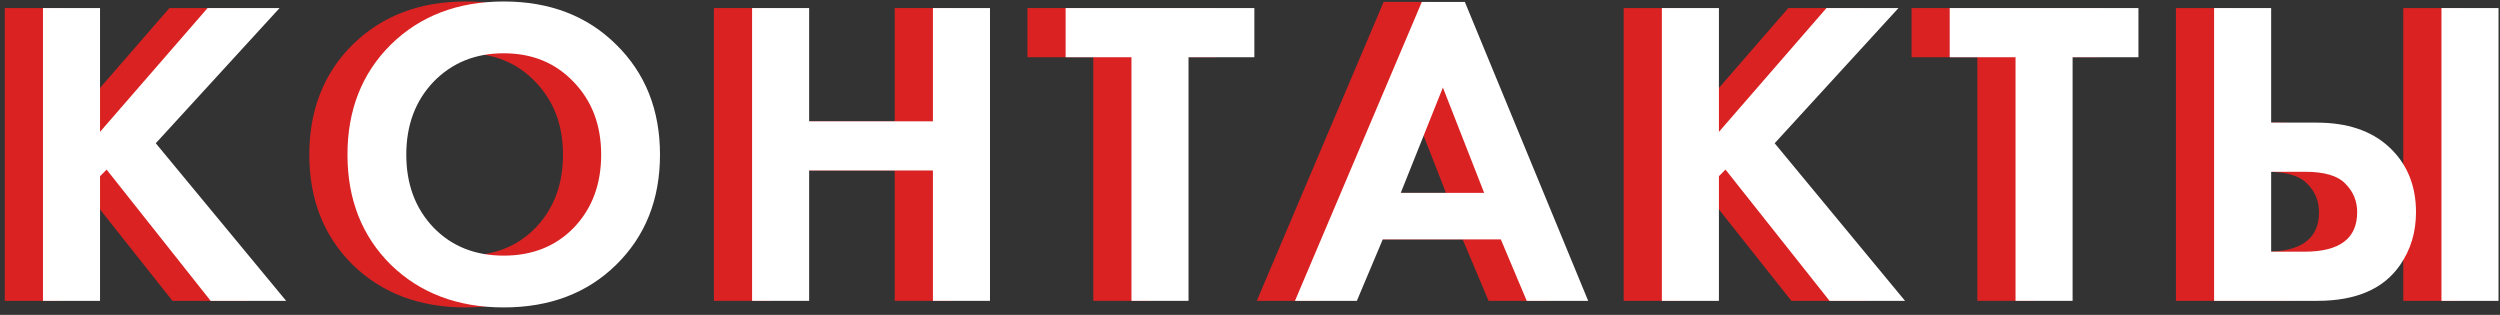 <?xml version="1.0" encoding="UTF-8"?> <svg xmlns="http://www.w3.org/2000/svg" width="262" height="33" viewBox="0 0 262 33" fill="none"><rect x="0" y="0" width="262" height="33" fill="#333333" stroke="none"/> <path d="M6.483 0.846V13.818L17.753 0.846H25.297L12.325 15.014L25.987 31.528H18.075L7.173 17.774L6.483 18.464V31.528H0.503V0.846H6.483Z" fill="#DA2222"></path> <path d="M36.969 4.664C40.035 1.659 43.976 0.156 48.791 0.156C53.605 0.156 57.531 1.659 60.567 4.664C63.633 7.67 65.167 11.518 65.167 16.21C65.167 20.902 63.633 24.751 60.567 27.756C57.531 30.731 53.605 32.218 48.791 32.218C43.976 32.218 40.035 30.731 36.969 27.756C33.933 24.751 32.415 20.902 32.415 16.21C32.415 11.518 33.933 7.67 36.969 4.664ZM41.431 23.846C43.332 25.809 45.785 26.79 48.791 26.79C51.796 26.79 54.249 25.809 56.151 23.846C58.052 21.853 59.003 19.308 59.003 16.21C59.003 13.113 58.037 10.568 56.105 8.574C54.203 6.581 51.765 5.584 48.791 5.584C45.816 5.584 43.363 6.581 41.431 8.574C39.529 10.568 38.579 13.113 38.579 16.21C38.579 19.308 39.529 21.853 41.431 23.846Z" fill="#DA2222"></path> <path d="M80.798 0.846V12.714H93.77V0.846H99.75V31.528H93.77V17.866H80.798V31.528H74.818V0.846H80.798Z" fill="#DA2222"></path> <path d="M127.457 5.998H120.557V31.528H114.577V5.998H107.677V0.846H127.457V5.998Z" fill="#DA2222"></path> <path d="M156.001 31.528L153.287 25.088H140.913L138.199 31.528H131.713L145.007 0.202H149.515L162.441 31.528H156.001ZM142.799 20.212H151.539L147.215 9.172L142.799 20.212Z" fill="#DA2222"></path> <path d="M176.143 0.846V13.818L187.413 0.846H194.957L181.985 15.014L195.647 31.528H187.736L176.833 17.774L176.143 18.464V31.528H170.163V0.846H176.143Z" fill="#DA2222"></path> <path d="M220.108 5.998H213.208V31.528H207.228V5.998H200.328V0.846H220.108V5.998Z" fill="#DA2222"></path> <path d="M228.037 31.528V0.846H234.017V12.852H238.801C241.991 12.852 244.505 13.696 246.345 15.382C248.247 17.13 249.197 19.415 249.197 22.236C249.197 24.322 248.645 26.162 247.541 27.756C245.824 30.271 242.926 31.528 238.847 31.528H228.037ZM234.017 18.004V26.376H237.513C241.193 26.376 243.033 24.996 243.033 22.236C243.033 21.071 242.619 20.074 241.791 19.246C240.994 18.418 239.599 18.004 237.605 18.004H234.017ZM251.865 0.846H257.845V31.528H251.865V0.846Z" fill="#DA2222"></path> <path d="M10.483 0.846V13.818L21.753 0.846H29.297L16.325 15.014L29.987 31.528H22.075L11.173 17.774L10.483 18.464V31.528H4.503V0.846H10.483Z" fill="white"></path> <path d="M40.969 4.664C44.035 1.659 47.976 0.156 52.791 0.156C57.605 0.156 61.531 1.659 64.567 4.664C67.633 7.67 69.167 11.518 69.167 16.21C69.167 20.902 67.633 24.751 64.567 27.756C61.531 30.731 57.605 32.218 52.791 32.218C47.976 32.218 44.035 30.731 40.969 27.756C37.933 24.751 36.415 20.902 36.415 16.21C36.415 11.518 37.933 7.67 40.969 4.664ZM45.431 23.846C47.332 25.809 49.785 26.79 52.791 26.79C55.796 26.79 58.249 25.809 60.151 23.846C62.052 21.853 63.003 19.308 63.003 16.21C63.003 13.113 62.037 10.568 60.105 8.574C58.203 6.581 55.765 5.584 52.791 5.584C49.816 5.584 47.363 6.581 45.431 8.574C43.529 10.568 42.579 13.113 42.579 16.21C42.579 19.308 43.529 21.853 45.431 23.846Z" fill="white"></path> <path d="M84.798 0.846V12.714H97.77V0.846H103.75V31.528H97.77V17.866H84.798V31.528H78.818V0.846H84.798Z" fill="white"></path> <path d="M131.457 5.998H124.557V31.528H118.577V5.998H111.677V0.846H131.457V5.998Z" fill="white"></path> <path d="M160.001 31.528L157.287 25.088H144.913L142.199 31.528H135.713L149.007 0.202H153.515L166.441 31.528H160.001ZM146.799 20.212H155.539L151.215 9.172L146.799 20.212Z" fill="white"></path> <path d="M180.143 0.846V13.818L191.413 0.846H198.957L185.985 15.014L199.647 31.528H191.736L180.833 17.774L180.143 18.464V31.528H174.163V0.846H180.143Z" fill="white"></path> <path d="M224.108 5.998H217.208V31.528H211.228V5.998H204.328V0.846H224.108V5.998Z" fill="white"></path> <path d="M232.037 31.528V0.846H238.017V12.852H242.801C245.991 12.852 248.505 13.696 250.345 15.382C252.247 17.13 253.197 19.415 253.197 22.236C253.197 24.322 252.645 26.162 251.541 27.756C249.824 30.271 246.926 31.528 242.847 31.528H232.037ZM238.017 18.004V26.376H241.513C245.193 26.376 247.033 24.996 247.033 22.236C247.033 21.071 246.619 20.074 245.791 19.246C244.994 18.418 243.599 18.004 241.605 18.004H238.017ZM255.865 0.846H261.845V31.528H255.865V0.846Z" fill="white"></path> </svg> 